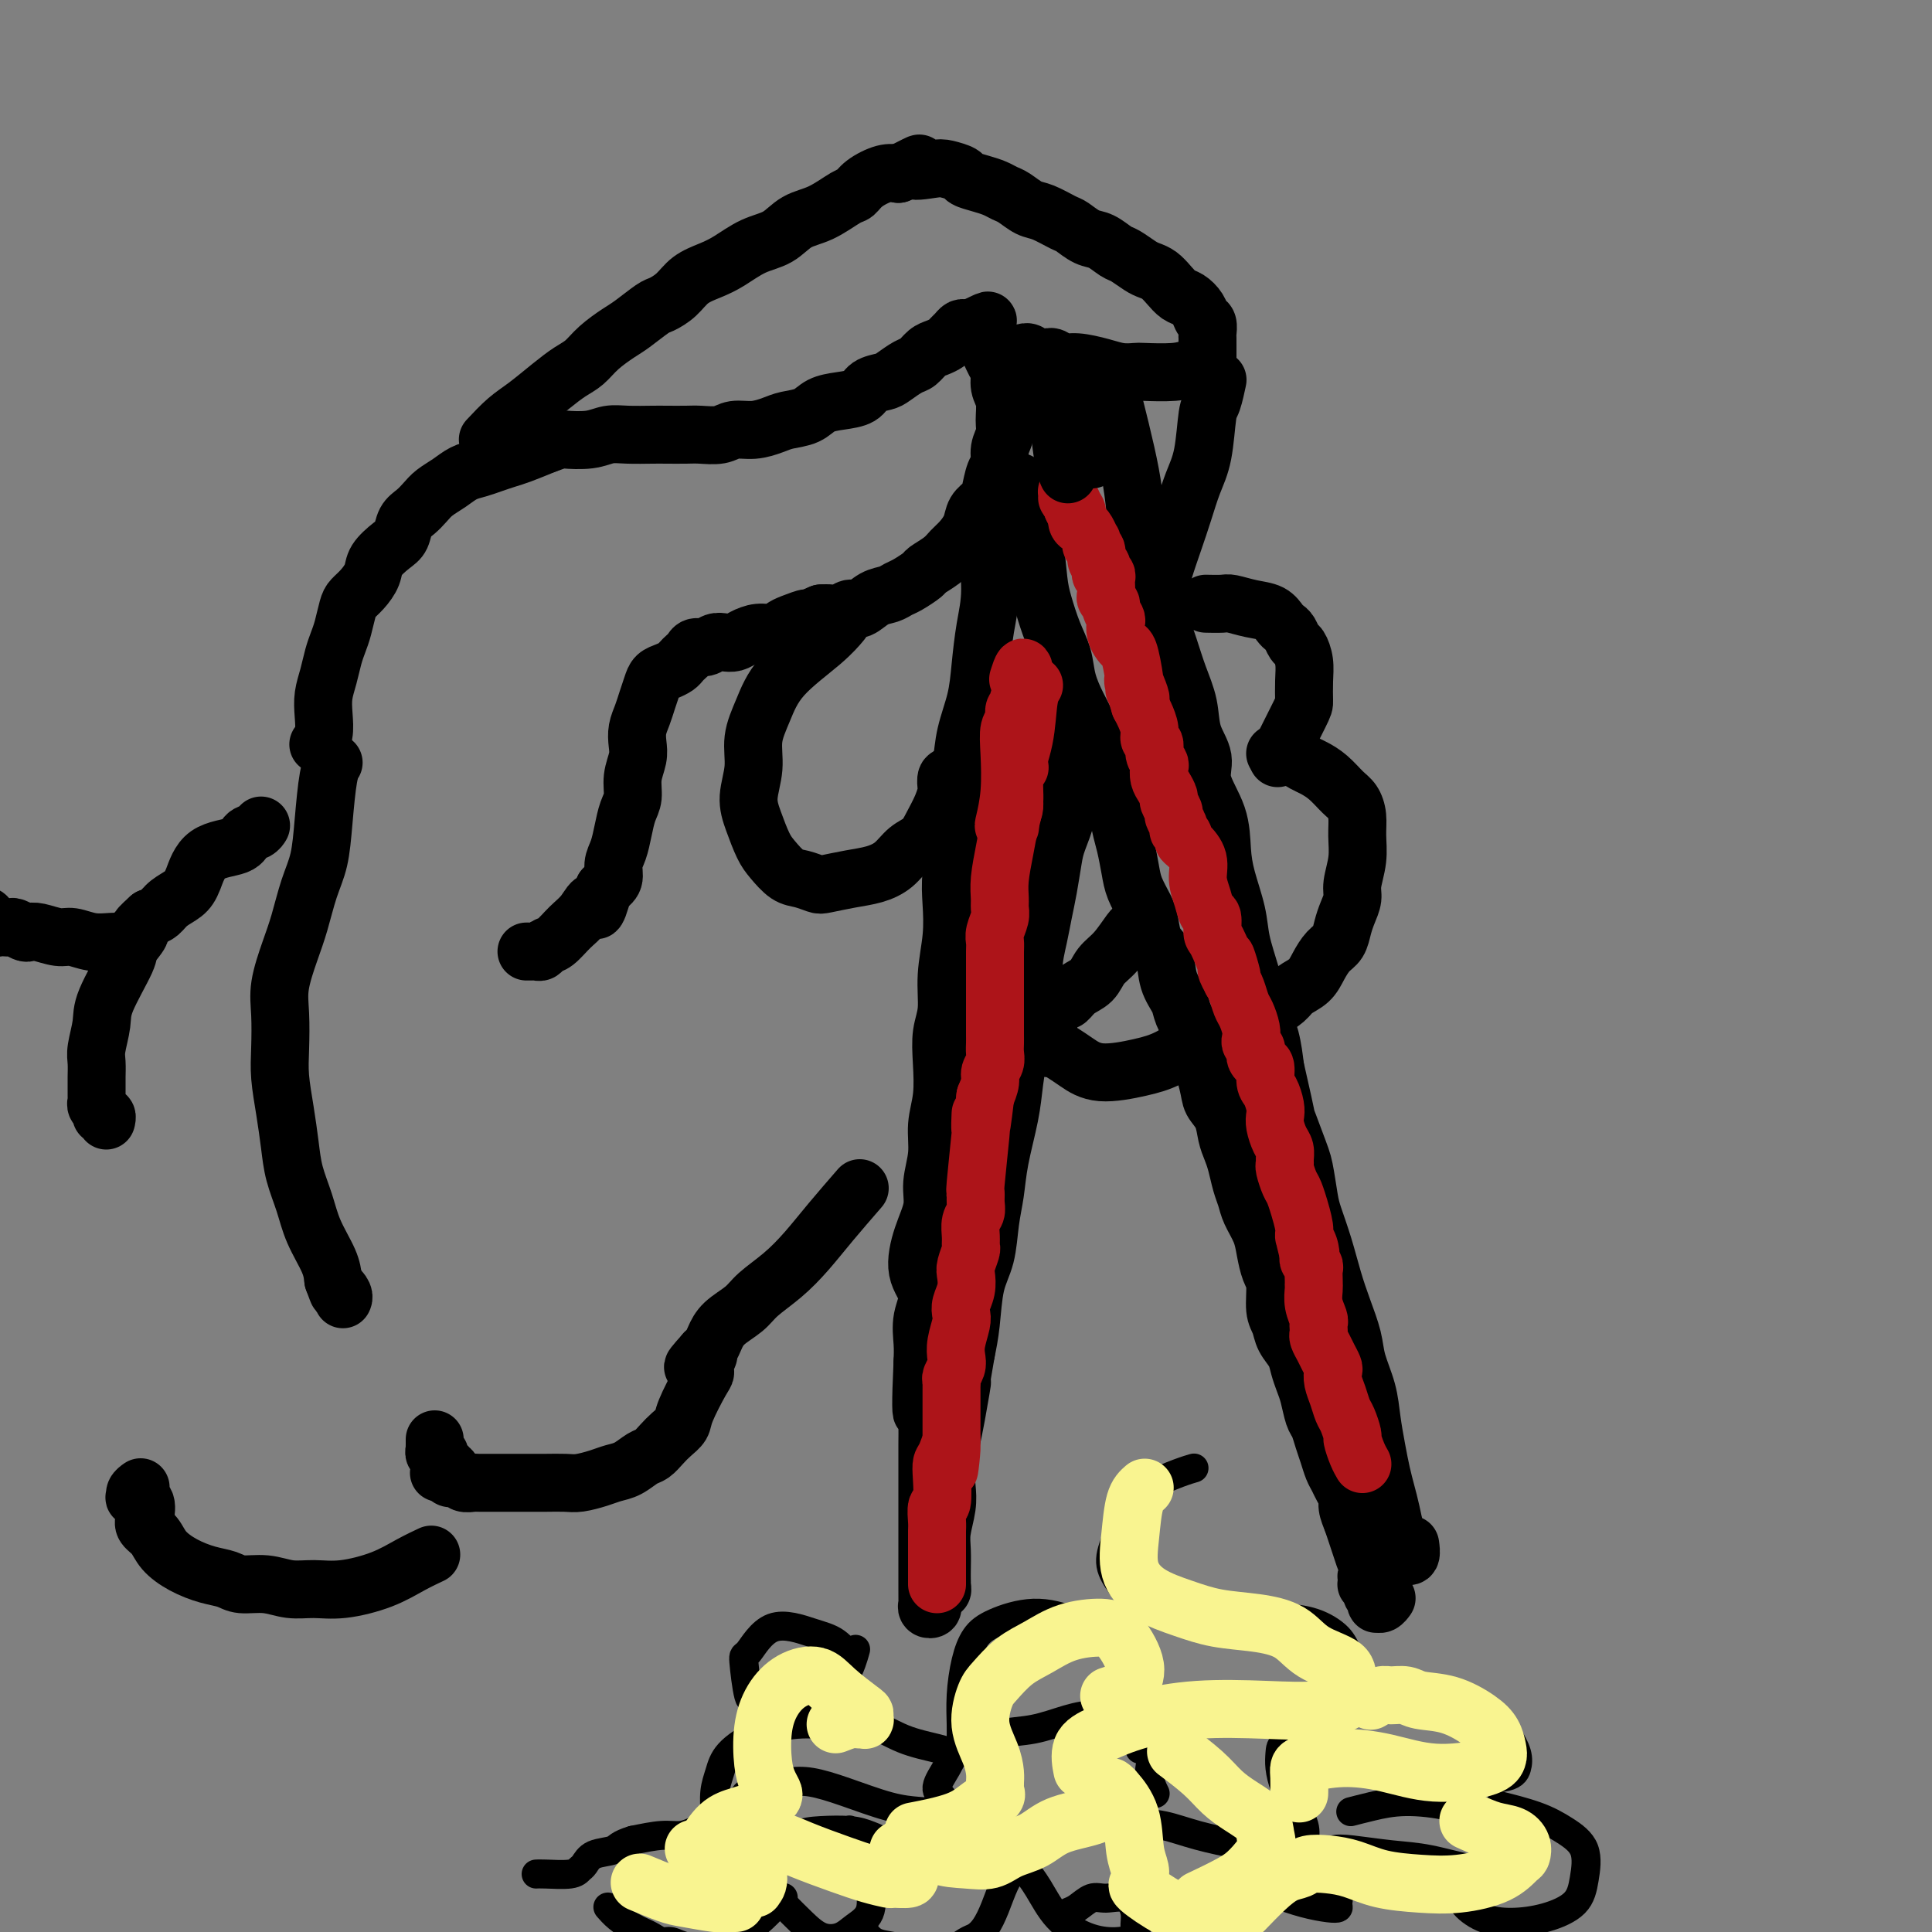 <svg viewBox='0 0 400 400' version='1.1' xmlns='http://www.w3.org/2000/svg' xmlns:xlink='http://www.w3.org/1999/xlink'><rect x="0" y="0" width="400" height="400" fill="#808080" stroke="none"/><g fill='none' stroke='rgb(0,0,0)' stroke-width='12' stroke-linecap='round' stroke-linejoin='round'><path d='M66,154c-0.008,0.009 -0.016,0.019 0,0c0.016,-0.019 0.056,-0.066 0,0c-0.056,0.066 -0.208,0.244 0,0c0.208,-0.244 0.777,-0.911 1,-2c0.223,-1.089 0.101,-2.598 0,-4c-0.101,-1.402 -0.182,-2.695 0,-4c0.182,-1.305 0.626,-2.622 1,-4c0.374,-1.378 0.677,-2.816 1,-4c0.323,-1.184 0.667,-2.112 1,-3c0.333,-0.888 0.657,-1.735 1,-3c0.343,-1.265 0.706,-2.946 1,-4c0.294,-1.054 0.519,-1.480 1,-2c0.481,-0.520 1.218,-1.135 2,-2c0.782,-0.865 1.609,-1.979 2,-3c0.391,-1.021 0.345,-1.950 1,-3c0.655,-1.050 2.010,-2.221 3,-3c0.990,-0.779 1.615,-1.167 2,-2c0.385,-0.833 0.529,-2.110 1,-3c0.471,-0.890 1.270,-1.394 2,-2c0.730,-0.606 1.392,-1.314 2,-2c0.608,-0.686 1.163,-1.350 2,-2c0.837,-0.650 1.957,-1.288 3,-2c1.043,-0.712 2.010,-1.500 3,-2c0.990,-0.500 2.003,-0.714 3,-1c0.997,-0.286 1.979,-0.644 3,-1c1.021,-0.356 2.083,-0.711 3,-1c0.917,-0.289 1.691,-0.511 3,-1c1.309,-0.489 3.155,-1.244 5,-2'/><path d='M113,92c3.285,-1.171 2.998,-1.098 4,-1c1.002,0.098 3.292,0.222 5,0c1.708,-0.222 2.835,-0.792 4,-1c1.165,-0.208 2.369,-0.056 4,0c1.631,0.056 3.690,0.016 5,0c1.310,-0.016 1.872,-0.008 3,0c1.128,0.008 2.822,0.017 4,0c1.178,-0.017 1.842,-0.060 3,0c1.158,0.060 2.812,0.223 4,0c1.188,-0.223 1.911,-0.832 3,-1c1.089,-0.168 2.545,0.106 4,0c1.455,-0.106 2.909,-0.592 4,-1c1.091,-0.408 1.819,-0.738 3,-1c1.181,-0.262 2.815,-0.455 4,-1c1.185,-0.545 1.921,-1.442 3,-2c1.079,-0.558 2.500,-0.778 4,-1c1.500,-0.222 3.077,-0.445 4,-1c0.923,-0.555 1.192,-1.443 2,-2c0.808,-0.557 2.156,-0.783 3,-1c0.844,-0.217 1.185,-0.425 2,-1c0.815,-0.575 2.106,-1.516 3,-2c0.894,-0.484 1.391,-0.511 2,-1c0.609,-0.489 1.329,-1.440 2,-2c0.671,-0.560 1.293,-0.728 2,-1c0.707,-0.272 1.499,-0.647 2,-1c0.501,-0.353 0.712,-0.683 1,-1c0.288,-0.317 0.652,-0.621 1,-1c0.348,-0.379 0.681,-0.834 1,-1c0.319,-0.166 0.624,-0.045 1,0c0.376,0.045 0.822,0.013 1,0c0.178,-0.013 0.089,-0.006 0,0'/><path d='M201,68c6.506,-3.139 2.272,-0.985 1,0c-1.272,0.985 0.420,0.801 1,1c0.580,0.199 0.049,0.780 0,1c-0.049,0.220 0.383,0.077 1,1c0.617,0.923 1.419,2.911 2,4c0.581,1.089 0.941,1.278 1,2c0.059,0.722 -0.184,1.978 0,3c0.184,1.022 0.796,1.811 1,3c0.204,1.189 -0.001,2.778 0,4c0.001,1.222 0.207,2.078 0,3c-0.207,0.922 -0.828,1.910 -1,3c-0.172,1.090 0.105,2.283 0,3c-0.105,0.717 -0.591,0.957 -1,2c-0.409,1.043 -0.743,2.888 -1,4c-0.257,1.112 -0.439,1.491 -1,2c-0.561,0.509 -1.500,1.147 -2,2c-0.500,0.853 -0.562,1.920 -1,3c-0.438,1.080 -1.253,2.172 -2,3c-0.747,0.828 -1.425,1.391 -2,2c-0.575,0.609 -1.046,1.262 -2,2c-0.954,0.738 -2.390,1.560 -3,2c-0.610,0.440 -0.393,0.498 -1,1c-0.607,0.502 -2.039,1.449 -3,2c-0.961,0.551 -1.451,0.707 -2,1c-0.549,0.293 -1.158,0.723 -2,1c-0.842,0.277 -1.916,0.400 -3,1c-1.084,0.600 -2.177,1.677 -3,2c-0.823,0.323 -1.375,-0.109 -2,0c-0.625,0.109 -1.322,0.760 -2,1c-0.678,0.240 -1.337,0.069 -2,0c-0.663,-0.069 -1.332,-0.034 -2,0'/><path d='M170,127c-4.391,1.879 -2.870,1.077 -3,1c-0.130,-0.077 -1.911,0.571 -3,1c-1.089,0.429 -1.485,0.641 -2,1c-0.515,0.359 -1.149,0.867 -2,1c-0.851,0.133 -1.919,-0.109 -3,0c-1.081,0.109 -2.176,0.569 -3,1c-0.824,0.431 -1.376,0.833 -2,1c-0.624,0.167 -1.319,0.100 -2,0c-0.681,-0.100 -1.348,-0.234 -2,0c-0.652,0.234 -1.288,0.836 -2,1c-0.712,0.164 -1.499,-0.111 -2,0c-0.501,0.111 -0.714,0.607 -1,1c-0.286,0.393 -0.644,0.682 -1,1c-0.356,0.318 -0.711,0.665 -1,1c-0.289,0.335 -0.511,0.659 -1,1c-0.489,0.341 -1.244,0.699 -2,1c-0.756,0.301 -1.513,0.545 -2,1c-0.487,0.455 -0.705,1.122 -1,2c-0.295,0.878 -0.666,1.967 -1,3c-0.334,1.033 -0.629,2.012 -1,3c-0.371,0.988 -0.817,1.987 -1,3c-0.183,1.013 -0.105,2.041 0,3c0.105,0.959 0.235,1.848 0,3c-0.235,1.152 -0.836,2.566 -1,4c-0.164,1.434 0.110,2.887 0,4c-0.110,1.113 -0.602,1.888 -1,3c-0.398,1.112 -0.700,2.563 -1,4c-0.300,1.437 -0.596,2.859 -1,4c-0.404,1.141 -0.917,1.999 -1,3c-0.083,1.001 0.262,2.143 0,3c-0.262,0.857 -1.131,1.428 -2,2'/><path d='M125,184c-1.916,7.092 -1.707,3.822 -2,3c-0.293,-0.822 -1.086,0.803 -2,2c-0.914,1.197 -1.947,1.967 -3,3c-1.053,1.033 -2.127,2.329 -3,3c-0.873,0.671 -1.544,0.716 -2,1c-0.456,0.284 -0.697,0.808 -1,1c-0.303,0.192 -0.670,0.051 -1,0c-0.330,-0.051 -0.625,-0.014 -1,0c-0.375,0.014 -0.832,0.004 -1,0c-0.168,-0.004 -0.048,-0.001 0,0c0.048,0.001 0.024,0.001 0,0'/><path d='M101,91c1.362,-1.451 2.724,-2.902 4,-4c1.276,-1.098 2.465,-1.844 4,-3c1.535,-1.156 3.415,-2.722 5,-4c1.585,-1.278 2.873,-2.266 4,-3c1.127,-0.734 2.091,-1.212 3,-2c0.909,-0.788 1.761,-1.884 3,-3c1.239,-1.116 2.863,-2.251 4,-3c1.137,-0.749 1.787,-1.110 3,-2c1.213,-0.890 2.988,-2.308 4,-3c1.012,-0.692 1.259,-0.660 2,-1c0.741,-0.340 1.975,-1.054 3,-2c1.025,-0.946 1.842,-2.125 3,-3c1.158,-0.875 2.658,-1.446 4,-2c1.342,-0.554 2.528,-1.092 4,-2c1.472,-0.908 3.231,-2.187 5,-3c1.769,-0.813 3.548,-1.159 5,-2c1.452,-0.841 2.575,-2.178 4,-3c1.425,-0.822 3.151,-1.128 5,-2c1.849,-0.872 3.821,-2.311 5,-3c1.179,-0.689 1.563,-0.628 2,-1c0.437,-0.372 0.925,-1.177 2,-2c1.075,-0.823 2.736,-1.664 4,-2c1.264,-0.336 2.132,-0.168 3,0'/><path d='M186,36c7.125,-3.633 3.438,-1.717 3,-1c-0.438,0.717 2.375,0.234 4,0c1.625,-0.234 2.063,-0.217 3,0c0.937,0.217 2.373,0.636 3,1c0.627,0.364 0.446,0.674 1,1c0.554,0.326 1.842,0.669 3,1c1.158,0.331 2.185,0.651 3,1c0.815,0.349 1.419,0.728 2,1c0.581,0.272 1.138,0.439 2,1c0.862,0.561 2.030,1.516 3,2c0.970,0.484 1.743,0.496 3,1c1.257,0.504 2.998,1.501 4,2c1.002,0.499 1.264,0.500 2,1c0.736,0.500 1.944,1.500 3,2c1.056,0.500 1.959,0.501 3,1c1.041,0.499 2.218,1.495 3,2c0.782,0.505 1.168,0.519 2,1c0.832,0.481 2.110,1.428 3,2c0.890,0.572 1.393,0.768 2,1c0.607,0.232 1.318,0.499 2,1c0.682,0.501 1.334,1.238 2,2c0.666,0.762 1.345,1.551 2,2c0.655,0.449 1.286,0.558 2,1c0.714,0.442 1.512,1.217 2,2c0.488,0.783 0.667,1.576 1,2c0.333,0.424 0.821,0.481 1,1c0.179,0.519 0.048,1.501 0,2c-0.048,0.499 -0.013,0.515 0,1c0.013,0.485 0.003,1.438 0,2c-0.003,0.562 -0.001,0.732 0,1c0.001,0.268 0.000,0.634 0,1'/><path d='M250,74c-0.146,1.265 -0.510,0.927 -1,1c-0.490,0.073 -1.106,0.556 -2,1c-0.894,0.444 -2.064,0.848 -4,1c-1.936,0.152 -4.636,0.051 -6,0c-1.364,-0.051 -1.390,-0.051 -2,0c-0.610,0.051 -1.802,0.154 -3,0c-1.198,-0.154 -2.401,-0.563 -4,-1c-1.599,-0.437 -3.593,-0.902 -5,-1c-1.407,-0.098 -2.227,0.170 -3,0c-0.773,-0.170 -1.499,-0.776 -2,-1c-0.501,-0.224 -0.778,-0.064 -1,0c-0.222,0.064 -0.389,0.031 -1,0c-0.611,-0.031 -1.667,-0.061 -2,0c-0.333,0.061 0.058,0.212 0,0c-0.058,-0.212 -0.565,-0.789 -1,-1c-0.435,-0.211 -0.797,-0.057 -1,0c-0.203,0.057 -0.247,0.015 0,0c0.247,-0.015 0.785,-0.004 1,0c0.215,0.004 0.108,0.002 0,0'/><path d='M230,81c-0.173,-0.678 -0.346,-1.356 0,0c0.346,1.356 1.210,4.746 2,8c0.790,3.254 1.507,6.373 2,9c0.493,2.627 0.761,4.763 1,7c0.239,2.237 0.448,4.575 1,7c0.552,2.425 1.446,4.937 2,7c0.554,2.063 0.768,3.677 1,5c0.232,1.323 0.480,2.355 1,4c0.520,1.645 1.310,3.902 2,6c0.690,2.098 1.278,4.036 2,6c0.722,1.964 1.577,3.955 2,6c0.423,2.045 0.414,4.146 1,6c0.586,1.854 1.767,3.462 2,5c0.233,1.538 -0.480,3.004 0,5c0.480,1.996 2.155,4.520 3,7c0.845,2.480 0.859,4.916 1,7c0.141,2.084 0.408,3.816 1,6c0.592,2.184 1.510,4.820 2,7c0.490,2.180 0.551,3.905 1,6c0.449,2.095 1.285,4.562 2,7c0.715,2.438 1.308,4.849 2,7c0.692,2.151 1.483,4.043 2,6c0.517,1.957 0.758,3.978 1,6'/><path d='M264,221c5.333,23.120 1.666,10.920 1,8c-0.666,-2.920 1.670,3.441 3,7c1.330,3.559 1.655,4.316 2,6c0.345,1.684 0.711,4.293 1,6c0.289,1.707 0.501,2.511 1,4c0.499,1.489 1.284,3.663 2,6c0.716,2.337 1.361,4.836 2,7c0.639,2.164 1.270,3.991 2,6c0.730,2.009 1.557,4.199 2,6c0.443,1.801 0.500,3.212 1,5c0.500,1.788 1.443,3.951 2,6c0.557,2.049 0.727,3.982 1,6c0.273,2.018 0.650,4.120 1,6c0.350,1.880 0.672,3.539 1,5c0.328,1.461 0.661,2.724 1,4c0.339,1.276 0.683,2.566 1,4c0.317,1.434 0.606,3.011 1,4c0.394,0.989 0.894,1.391 1,2c0.106,0.609 -0.182,1.424 0,2c0.182,0.576 0.833,0.914 1,1c0.167,0.086 -0.151,-0.080 0,0c0.151,0.080 0.771,0.406 1,0c0.229,-0.406 0.065,-1.545 0,-2c-0.065,-0.455 -0.033,-0.228 0,0'/><path d='M211,100c-0.004,-0.019 -0.009,-0.038 0,0c0.009,0.038 0.030,0.134 0,0c-0.030,-0.134 -0.111,-0.499 0,0c0.111,0.499 0.414,1.861 1,4c0.586,2.139 1.456,5.053 2,8c0.544,2.947 0.761,5.925 1,8c0.239,2.075 0.501,3.248 1,5c0.499,1.752 1.236,4.084 2,6c0.764,1.916 1.556,3.414 2,5c0.444,1.586 0.541,3.258 1,5c0.459,1.742 1.278,3.553 2,5c0.722,1.447 1.345,2.529 2,4c0.655,1.471 1.341,3.329 2,5c0.659,1.671 1.290,3.153 2,5c0.710,1.847 1.499,4.058 2,6c0.501,1.942 0.715,3.616 1,5c0.285,1.384 0.640,2.480 1,4c0.360,1.520 0.725,3.464 1,5c0.275,1.536 0.459,2.664 1,4c0.541,1.336 1.439,2.881 2,4c0.561,1.119 0.784,1.812 1,3c0.216,1.188 0.424,2.873 1,4c0.576,1.127 1.520,1.698 2,3c0.480,1.302 0.496,3.335 1,5c0.504,1.665 1.496,2.962 2,4c0.504,1.038 0.520,1.818 1,3c0.480,1.182 1.423,2.766 2,4c0.577,1.234 0.789,2.117 1,3'/><path d='M248,217c4.351,12.250 1.729,4.874 1,3c-0.729,-1.874 0.435,1.752 1,4c0.565,2.248 0.533,3.118 1,4c0.467,0.882 1.435,1.776 2,3c0.565,1.224 0.729,2.778 1,4c0.271,1.222 0.649,2.111 1,3c0.351,0.889 0.675,1.777 1,3c0.325,1.223 0.650,2.780 1,4c0.350,1.220 0.723,2.102 1,3c0.277,0.898 0.456,1.813 1,3c0.544,1.187 1.451,2.646 2,4c0.549,1.354 0.739,2.603 1,4c0.261,1.397 0.594,2.944 1,4c0.406,1.056 0.886,1.623 1,3c0.114,1.377 -0.138,3.565 0,5c0.138,1.435 0.667,2.117 1,3c0.333,0.883 0.470,1.967 1,3c0.530,1.033 1.451,2.014 2,3c0.549,0.986 0.724,1.979 1,3c0.276,1.021 0.651,2.072 1,3c0.349,0.928 0.671,1.732 1,3c0.329,1.268 0.666,3.001 1,4c0.334,0.999 0.667,1.265 1,2c0.333,0.735 0.666,1.940 1,3c0.334,1.060 0.668,1.975 1,3c0.332,1.025 0.663,2.161 1,3c0.337,0.839 0.682,1.382 1,2c0.318,0.618 0.611,1.310 1,2c0.389,0.690 0.874,1.378 1,2c0.126,0.622 -0.107,1.178 0,2c0.107,0.822 0.553,1.911 1,3'/><path d='M280,315c5.076,15.412 1.766,4.941 1,2c-0.766,-2.941 1.010,1.647 2,4c0.990,2.353 1.192,2.472 1,3c-0.192,0.528 -0.780,1.465 -1,2c-0.220,0.535 -0.074,0.668 0,1c0.074,0.332 0.076,0.862 0,1c-0.076,0.138 -0.230,-0.117 0,0c0.230,0.117 0.846,0.605 1,1c0.154,0.395 -0.152,0.695 0,1c0.152,0.305 0.762,0.614 1,1c0.238,0.386 0.102,0.849 0,1c-0.102,0.151 -0.172,-0.011 0,0c0.172,0.011 0.585,0.195 1,0c0.415,-0.195 0.833,-0.770 1,-1c0.167,-0.230 0.084,-0.115 0,0'/><path d='M252,79c0.000,-0.002 0.001,-0.004 0,0c-0.001,0.004 -0.003,0.015 0,0c0.003,-0.015 0.012,-0.056 0,0c-0.012,0.056 -0.044,0.208 0,0c0.044,-0.208 0.163,-0.778 0,0c-0.163,0.778 -0.610,2.902 -1,4c-0.390,1.098 -0.723,1.170 -1,3c-0.277,1.830 -0.497,5.420 -1,8c-0.503,2.580 -1.287,4.152 -2,6c-0.713,1.848 -1.354,3.973 -2,6c-0.646,2.027 -1.297,3.958 -2,6c-0.703,2.042 -1.457,4.197 -2,6c-0.543,1.803 -0.874,3.254 -1,4c-0.126,0.746 -0.048,0.788 0,1c0.048,0.212 0.064,0.593 0,1c-0.064,0.407 -0.210,0.840 0,1c0.210,0.160 0.774,0.046 1,0c0.226,-0.046 0.113,-0.023 0,0'/><path d='M223,148c-0.002,-0.009 -0.004,-0.017 0,0c0.004,0.017 0.013,0.060 0,0c-0.013,-0.060 -0.049,-0.224 0,0c0.049,0.224 0.182,0.837 0,3c-0.182,2.163 -0.679,5.876 -1,9c-0.321,3.124 -0.467,5.657 -1,8c-0.533,2.343 -1.452,4.494 -2,6c-0.548,1.506 -0.726,2.365 -1,4c-0.274,1.635 -0.646,4.045 -1,6c-0.354,1.955 -0.690,3.453 -1,5c-0.310,1.547 -0.594,3.142 -1,5c-0.406,1.858 -0.935,3.980 -1,6c-0.065,2.020 0.335,3.940 0,6c-0.335,2.060 -1.403,4.261 -2,6c-0.597,1.739 -0.723,3.016 -1,5c-0.277,1.984 -0.704,4.674 -1,7c-0.296,2.326 -0.459,4.288 -1,7c-0.541,2.712 -1.458,6.175 -2,9c-0.542,2.825 -0.709,5.013 -1,7c-0.291,1.987 -0.708,3.773 -1,6c-0.292,2.227 -0.460,4.896 -1,7c-0.540,2.104 -1.453,3.643 -2,6c-0.547,2.357 -0.728,5.530 -1,8c-0.272,2.470 -0.636,4.235 -1,6'/><path d='M200,280c-3.736,21.701 -1.576,9.953 -1,7c0.576,-2.953 -0.433,2.890 -1,6c-0.567,3.110 -0.692,3.486 -1,5c-0.308,1.514 -0.801,4.165 -1,6c-0.199,1.835 -0.106,2.855 0,4c0.106,1.145 0.225,2.415 0,4c-0.225,1.585 -0.792,3.485 -1,5c-0.208,1.515 -0.056,2.644 0,4c0.056,1.356 0.016,2.940 0,4c-0.016,1.060 -0.008,1.596 0,2c0.008,0.404 0.016,0.674 0,1c-0.016,0.326 -0.056,0.706 0,1c0.056,0.294 0.207,0.502 0,-1c-0.207,-1.502 -0.774,-4.715 -1,-6c-0.226,-1.285 -0.113,-0.643 0,0'/><path d='M203,107c-0.006,-0.023 -0.011,-0.045 0,0c0.011,0.045 0.039,0.158 0,0c-0.039,-0.158 -0.143,-0.585 0,0c0.143,0.585 0.534,2.184 1,5c0.466,2.816 1.008,6.849 1,10c-0.008,3.151 -0.565,5.421 -1,8c-0.435,2.579 -0.748,5.468 -1,8c-0.252,2.532 -0.445,4.705 -1,7c-0.555,2.295 -1.473,4.710 -2,7c-0.527,2.290 -0.663,4.455 -1,7c-0.337,2.545 -0.874,5.469 -1,8c-0.126,2.531 0.158,4.671 0,7c-0.158,2.329 -0.759,4.849 -1,7c-0.241,2.151 -0.121,3.932 0,6c0.121,2.068 0.242,4.424 0,7c-0.242,2.576 -0.848,5.374 -1,8c-0.152,2.626 0.151,5.082 0,7c-0.151,1.918 -0.757,3.298 -1,5c-0.243,1.702 -0.122,3.725 0,6c0.122,2.275 0.244,4.802 0,7c-0.244,2.198 -0.856,4.066 -1,6c-0.144,1.934 0.180,3.934 0,6c-0.180,2.066 -0.863,4.197 -1,6c-0.137,1.803 0.271,3.279 0,5c-0.271,1.721 -1.221,3.688 -2,6c-0.779,2.312 -1.385,4.967 -1,7c0.385,2.033 1.763,3.442 2,5c0.237,1.558 -0.667,3.266 -1,5c-0.333,1.734 -0.095,3.496 0,5c0.095,1.504 0.048,2.752 0,4'/><path d='M191,282c-0.856,18.523 0.503,7.331 1,4c0.497,-3.331 0.133,1.200 0,4c-0.133,2.800 -0.036,3.869 0,5c0.036,1.131 0.010,2.322 0,4c-0.010,1.678 -0.003,3.842 0,5c0.003,1.158 0.001,1.311 0,2c-0.001,0.689 -0.000,1.914 0,3c0.000,1.086 0.000,2.034 0,3c-0.000,0.966 -0.000,1.951 0,3c0.000,1.049 0.000,2.161 0,3c-0.000,0.839 -0.000,1.405 0,2c0.000,0.595 0.000,1.220 0,2c-0.000,0.780 -0.001,1.715 0,3c0.001,1.285 0.004,2.920 0,4c-0.004,1.080 -0.015,1.606 0,2c0.015,0.394 0.057,0.655 0,1c-0.057,0.345 -0.211,0.773 0,1c0.211,0.227 0.788,0.253 1,0c0.212,-0.253 0.061,-0.787 0,-1c-0.061,-0.213 -0.030,-0.107 0,0'/><path d='M174,129c0.238,-0.287 0.476,-0.574 0,0c-0.476,0.574 -1.668,2.010 -4,4c-2.332,1.990 -5.806,4.534 -8,7c-2.194,2.466 -3.108,4.853 -4,7c-0.892,2.147 -1.764,4.052 -2,6c-0.236,1.948 0.162,3.938 0,6c-0.162,2.062 -0.886,4.195 -1,6c-0.114,1.805 0.381,3.281 1,5c0.619,1.719 1.364,3.679 2,5c0.636,1.321 1.165,2.001 2,3c0.835,0.999 1.976,2.317 3,3c1.024,0.683 1.932,0.730 3,1c1.068,0.270 2.295,0.761 3,1c0.705,0.239 0.887,0.226 2,0c1.113,-0.226 3.155,-0.665 5,-1c1.845,-0.335 3.491,-0.567 5,-1c1.509,-0.433 2.880,-1.067 4,-2c1.120,-0.933 1.988,-2.166 3,-3c1.012,-0.834 2.166,-1.269 3,-2c0.834,-0.731 1.347,-1.759 2,-3c0.653,-1.241 1.447,-2.697 2,-4c0.553,-1.303 0.866,-2.454 1,-3c0.134,-0.546 0.087,-0.487 0,-1c-0.087,-0.513 -0.216,-1.600 0,-2c0.216,-0.400 0.776,-0.114 1,0c0.224,0.114 0.112,0.057 0,0'/><path d='M197,161c1.000,-2.167 0.500,-1.083 0,0'/><path d='M235,192c0.044,-0.011 0.087,-0.021 0,0c-0.087,0.021 -0.306,0.074 -1,1c-0.694,0.926 -1.863,2.725 -3,4c-1.137,1.275 -2.241,2.027 -3,3c-0.759,0.973 -1.174,2.169 -2,3c-0.826,0.831 -2.064,1.298 -3,2c-0.936,0.702 -1.571,1.638 -2,2c-0.429,0.362 -0.651,0.148 -1,0c-0.349,-0.148 -0.825,-0.232 -1,0c-0.175,0.232 -0.050,0.781 0,1c0.050,0.219 0.025,0.110 0,0'/><path d='M264,156c1.506,0.329 3.012,0.658 4,1c0.988,0.342 1.459,0.696 2,1c0.541,0.304 1.154,0.559 2,1c0.846,0.441 1.925,1.068 3,2c1.075,0.932 2.145,2.169 3,3c0.855,0.831 1.493,1.255 2,2c0.507,0.745 0.883,1.813 1,3c0.117,1.187 -0.024,2.495 0,4c0.024,1.505 0.214,3.207 0,5c-0.214,1.793 -0.830,3.678 -1,5c-0.170,1.322 0.106,2.083 0,3c-0.106,0.917 -0.595,1.992 -1,3c-0.405,1.008 -0.726,1.950 -1,3c-0.274,1.050 -0.500,2.206 -1,3c-0.500,0.794 -1.274,1.224 -2,2c-0.726,0.776 -1.406,1.899 -2,3c-0.594,1.101 -1.104,2.180 -2,3c-0.896,0.820 -2.177,1.383 -3,2c-0.823,0.617 -1.187,1.290 -2,2c-0.813,0.710 -2.074,1.458 -3,2c-0.926,0.542 -1.516,0.877 -2,1c-0.484,0.123 -0.861,0.033 -1,0c-0.139,-0.033 -0.040,-0.009 0,0c0.040,0.009 0.020,0.005 0,0'/><path d='M260,210c-2.833,2.500 -1.417,1.250 0,0'/><path d='M265,156c-0.422,0.840 -0.844,1.681 0,0c0.844,-1.681 2.955,-5.883 4,-8c1.045,-2.117 1.023,-2.149 1,-3c-0.023,-0.851 -0.048,-2.522 0,-4c0.048,-1.478 0.167,-2.763 0,-4c-0.167,-1.237 -0.622,-2.424 -1,-3c-0.378,-0.576 -0.680,-0.539 -1,-1c-0.320,-0.461 -0.657,-1.419 -1,-2c-0.343,-0.581 -0.690,-0.787 -1,-1c-0.310,-0.213 -0.581,-0.435 -1,-1c-0.419,-0.565 -0.985,-1.472 -2,-2c-1.015,-0.528 -2.479,-0.677 -4,-1c-1.521,-0.323 -3.098,-0.818 -4,-1c-0.902,-0.182 -1.127,-0.049 -2,0c-0.873,0.049 -2.392,0.014 -3,0c-0.608,-0.014 -0.304,-0.007 0,0'/><path d='M247,216c0.440,-0.291 0.880,-0.581 0,0c-0.880,0.581 -3.079,2.034 -5,3c-1.921,0.966 -3.565,1.446 -6,2c-2.435,0.554 -5.660,1.183 -8,1c-2.340,-0.183 -3.794,-1.176 -5,-2c-1.206,-0.824 -2.166,-1.478 -3,-2c-0.834,-0.522 -1.544,-0.914 -2,-1c-0.456,-0.086 -0.659,0.132 -1,0c-0.341,-0.132 -0.820,-0.613 -1,-1c-0.180,-0.387 -0.062,-0.678 0,-1c0.062,-0.322 0.069,-0.675 0,-1c-0.069,-0.325 -0.214,-0.623 0,-1c0.214,-0.377 0.788,-0.832 1,-1c0.212,-0.168 0.060,-0.048 0,0c-0.060,0.048 -0.030,0.024 0,0'/><path d='M69,158c0.000,-0.001 0.001,-0.001 0,0c-0.001,0.001 -0.003,0.004 0,0c0.003,-0.004 0.012,-0.016 0,0c-0.012,0.016 -0.044,0.061 0,0c0.044,-0.061 0.163,-0.228 0,0c-0.163,0.228 -0.610,0.850 -1,3c-0.390,2.150 -0.723,5.829 -1,9c-0.277,3.171 -0.498,5.834 -1,8c-0.502,2.166 -1.283,3.833 -2,6c-0.717,2.167 -1.369,4.833 -2,7c-0.631,2.167 -1.242,3.834 -2,6c-0.758,2.166 -1.664,4.832 -2,7c-0.336,2.168 -0.101,3.839 0,6c0.101,2.161 0.068,4.814 0,7c-0.068,2.186 -0.170,3.906 0,6c0.170,2.094 0.610,4.561 1,7c0.390,2.439 0.728,4.851 1,7c0.272,2.149 0.479,4.034 1,6c0.521,1.966 1.356,4.011 2,6c0.644,1.989 1.096,3.920 2,6c0.904,2.080 2.258,4.309 3,6c0.742,1.691 0.871,2.846 1,4'/><path d='M69,265c1.404,3.812 0.912,2.341 1,2c0.088,-0.341 0.754,0.447 1,1c0.246,0.553 0.070,0.872 0,1c-0.070,0.128 -0.035,0.064 0,0'/><path d='M178,246c-2.085,2.403 -4.170,4.807 -6,7c-1.830,2.193 -3.404,4.176 -5,6c-1.596,1.824 -3.215,3.489 -5,5c-1.785,1.511 -3.735,2.866 -5,4c-1.265,1.134 -1.845,2.045 -3,3c-1.155,0.955 -2.884,1.955 -4,3c-1.116,1.045 -1.620,2.136 -2,3c-0.380,0.864 -0.638,1.500 -1,2c-0.362,0.500 -0.828,0.866 -1,1c-0.172,0.134 -0.049,0.038 0,0c0.049,-0.038 0.025,-0.019 0,0'/><path d='M146,280c-4.949,5.456 -1.323,2.095 0,1c1.323,-1.095 0.342,0.077 0,1c-0.342,0.923 -0.045,1.598 0,2c0.045,0.402 -0.162,0.530 -1,2c-0.838,1.470 -2.308,4.282 -3,6c-0.692,1.718 -0.607,2.343 -1,3c-0.393,0.657 -1.263,1.346 -2,2c-0.737,0.654 -1.341,1.275 -2,2c-0.659,0.725 -1.372,1.556 -2,2c-0.628,0.444 -1.172,0.501 -2,1c-0.828,0.499 -1.939,1.440 -3,2c-1.061,0.560 -2.073,0.738 -3,1c-0.927,0.262 -1.770,0.606 -3,1c-1.230,0.394 -2.847,0.838 -4,1c-1.153,0.162 -1.842,0.044 -3,0c-1.158,-0.044 -2.786,-0.012 -4,0c-1.214,0.012 -2.016,0.003 -3,0c-0.984,-0.003 -2.152,-0.001 -3,0c-0.848,0.001 -1.378,-0.000 -2,0c-0.622,0.000 -1.336,0.001 -2,0c-0.664,-0.001 -1.277,-0.004 -2,0c-0.723,0.004 -1.557,0.015 -2,0c-0.443,-0.015 -0.496,-0.057 -1,0c-0.504,0.057 -1.459,0.212 -2,0c-0.541,-0.212 -0.667,-0.792 -1,-1c-0.333,-0.208 -0.873,-0.046 -1,0c-0.127,0.046 0.158,-0.026 0,0c-0.158,0.026 -0.759,0.150 -1,0c-0.241,-0.150 -0.120,-0.575 0,-1'/><path d='M93,305c-4.174,-0.245 -1.108,0.142 0,0c1.108,-0.142 0.260,-0.813 0,-1c-0.260,-0.187 0.070,0.109 0,0c-0.070,-0.109 -0.541,-0.622 -1,-1c-0.459,-0.378 -0.908,-0.622 -1,-1c-0.092,-0.378 0.171,-0.890 0,-1c-0.171,-0.110 -0.778,0.182 -1,0c-0.222,-0.182 -0.059,-0.837 0,-1c0.059,-0.163 0.016,0.166 0,0c-0.016,-0.166 -0.004,-0.828 0,-1c0.004,-0.172 0.001,0.146 0,0c-0.001,-0.146 -0.000,-0.756 0,-1c0.000,-0.244 0.000,-0.122 0,0'/><path d='M54,171c0.000,-0.001 0.001,-0.001 0,0c-0.001,0.001 -0.002,0.004 0,0c0.002,-0.004 0.008,-0.013 0,0c-0.008,0.013 -0.029,0.049 0,0c0.029,-0.049 0.107,-0.182 0,0c-0.107,0.182 -0.399,0.678 -1,1c-0.601,0.322 -1.511,0.471 -2,1c-0.489,0.529 -0.557,1.440 -2,2c-1.443,0.560 -4.259,0.770 -6,2c-1.741,1.230 -2.406,3.482 -3,5c-0.594,1.518 -1.118,2.304 -2,3c-0.882,0.696 -2.122,1.303 -3,2c-0.878,0.697 -1.394,1.485 -2,2c-0.606,0.515 -1.303,0.758 -2,1'/><path d='M31,190c-3.889,3.455 -2.113,2.593 -2,3c0.113,0.407 -1.438,2.083 -2,3c-0.562,0.917 -0.137,1.074 -1,3c-0.863,1.926 -3.016,5.622 -4,8c-0.984,2.378 -0.800,3.438 -1,5c-0.200,1.562 -0.786,3.627 -1,5c-0.214,1.373 -0.057,2.056 0,3c0.057,0.944 0.014,2.151 0,3c-0.014,0.849 0.000,1.340 0,2c-0.000,0.660 -0.015,1.487 0,2c0.015,0.513 0.060,0.711 0,1c-0.060,0.289 -0.226,0.670 0,1c0.226,0.330 0.845,0.611 1,1c0.155,0.389 -0.154,0.888 0,1c0.154,0.112 0.772,-0.162 1,0c0.228,0.162 0.065,0.761 0,1c-0.065,0.239 -0.033,0.120 0,0'/><path d='M89,322c-0.006,0.003 -0.013,0.006 0,0c0.013,-0.006 0.044,-0.020 0,0c-0.044,0.020 -0.163,0.076 0,0c0.163,-0.076 0.607,-0.283 0,0c-0.607,0.283 -2.265,1.058 -4,2c-1.735,0.942 -3.547,2.052 -6,3c-2.453,0.948 -5.546,1.733 -8,2c-2.454,0.267 -4.270,0.016 -6,0c-1.730,-0.016 -3.375,0.204 -5,0c-1.625,-0.204 -3.232,-0.830 -5,-1c-1.768,-0.170 -3.699,0.118 -5,0c-1.301,-0.118 -1.972,-0.640 -3,-1c-1.028,-0.360 -2.412,-0.558 -4,-1c-1.588,-0.442 -3.379,-1.128 -5,-2c-1.621,-0.872 -3.073,-1.928 -4,-3c-0.927,-1.072 -1.328,-2.158 -2,-3c-0.672,-0.842 -1.616,-1.440 -2,-2c-0.384,-0.560 -0.209,-1.081 0,-2c0.209,-0.919 0.452,-2.236 0,-3c-0.452,-0.764 -1.599,-0.975 -2,-1c-0.401,-0.025 -0.056,0.138 0,0c0.056,-0.138 -0.177,-0.576 0,-1c0.177,-0.424 0.765,-0.836 1,-1c0.235,-0.164 0.118,-0.082 0,0'/><path d='M25,195c0.010,0.001 0.019,0.001 0,0c-0.019,-0.001 -0.067,-0.004 0,0c0.067,0.004 0.249,0.016 0,0c-0.249,-0.016 -0.927,-0.061 -2,0c-1.073,0.061 -2.539,0.226 -4,0c-1.461,-0.226 -2.915,-0.844 -4,-1c-1.085,-0.156 -1.800,0.151 -3,0c-1.200,-0.151 -2.885,-0.758 -4,-1c-1.115,-0.242 -1.661,-0.117 -2,0c-0.339,0.117 -0.472,0.227 -1,0c-0.528,-0.227 -1.451,-0.792 -2,-1c-0.549,-0.208 -0.724,-0.058 -1,0c-0.276,0.058 -0.651,0.026 -1,0c-0.349,-0.026 -0.671,-0.045 -1,0c-0.329,0.045 -0.665,0.156 -1,0c-0.335,-0.156 -0.667,-0.578 -1,-1'/><path d='M-2,191c-4.363,-0.796 -1.771,-0.785 -1,-1c0.771,-0.215 -0.278,-0.656 -2,-1c-1.722,-0.344 -4.118,-0.593 -5,-2c-0.882,-1.407 -0.252,-3.974 0,-5c0.252,-1.026 0.126,-0.513 0,0'/></g>
<g fill='none' stroke='rgb(0,0,0)' stroke-width='6' stroke-linecap='round' stroke-linejoin='round'><path d='M247,304c0.184,-0.052 0.369,-0.104 0,0c-0.369,0.104 -1.291,0.365 -3,1c-1.709,0.635 -4.203,1.643 -6,3c-1.797,1.357 -2.896,3.062 -4,5c-1.104,1.938 -2.213,4.111 -3,6c-0.787,1.889 -1.253,3.496 -1,5c0.253,1.504 1.223,2.904 2,4c0.777,1.096 1.360,1.887 3,3c1.640,1.113 4.338,2.548 7,3c2.662,0.452 5.287,-0.080 8,0c2.713,0.080 5.513,0.773 8,1c2.487,0.227 4.661,-0.011 7,0c2.339,0.011 4.844,0.271 7,1c2.156,0.729 3.962,1.927 5,3c1.038,1.073 1.306,2.021 2,3c0.694,0.979 1.813,1.989 2,3c0.187,1.011 -0.558,2.024 -1,3c-0.442,0.976 -0.582,1.913 -2,3c-1.418,1.087 -4.116,2.322 -7,3c-2.884,0.678 -5.954,0.799 -9,1c-3.046,0.201 -6.066,0.482 -9,1c-2.934,0.518 -5.781,1.274 -8,2c-2.219,0.726 -3.811,1.421 -5,3c-1.189,1.579 -1.974,4.040 -2,6c-0.026,1.960 0.707,3.417 1,4c0.293,0.583 0.147,0.291 0,0'/><path d='M285,350c0.054,0.001 0.108,0.002 0,0c-0.108,-0.002 -0.378,-0.007 0,0c0.378,0.007 1.403,0.028 3,0c1.597,-0.028 3.766,-0.104 6,0c2.234,0.104 4.533,0.387 7,1c2.467,0.613 5.103,1.555 7,3c1.897,1.445 3.056,3.394 4,5c0.944,1.606 1.671,2.870 2,4c0.329,1.130 0.258,2.125 0,3c-0.258,0.875 -0.704,1.628 -3,2c-2.296,0.372 -6.444,0.361 -10,0c-3.556,-0.361 -6.522,-1.072 -10,-2c-3.478,-0.928 -7.468,-2.073 -11,-3c-3.532,-0.927 -6.604,-1.638 -9,-2c-2.396,-0.362 -4.115,-0.376 -5,0c-0.885,0.376 -0.937,1.143 -1,2c-0.063,0.857 -0.136,1.806 0,3c0.136,1.194 0.480,2.634 1,4c0.520,1.366 1.216,2.658 2,4c0.784,1.342 1.655,2.736 2,4c0.345,1.264 0.163,2.400 0,3c-0.163,0.600 -0.307,0.665 -1,1c-0.693,0.335 -1.936,0.939 -4,1c-2.064,0.061 -4.949,-0.422 -8,-1c-3.051,-0.578 -6.268,-1.252 -9,-2c-2.732,-0.748 -4.980,-1.572 -7,-2c-2.020,-0.428 -3.813,-0.461 -5,-1c-1.187,-0.539 -1.768,-1.582 -2,-2c-0.232,-0.418 -0.116,-0.209 0,0'/><path d='M236,362c-0.001,0.013 -0.002,0.026 0,0c0.002,-0.026 0.007,-0.090 0,0c-0.007,0.090 -0.026,0.335 0,0c0.026,-0.335 0.099,-1.251 0,-2c-0.099,-0.749 -0.369,-1.332 -1,-2c-0.631,-0.668 -1.624,-1.420 -3,-2c-1.376,-0.580 -3.137,-0.986 -5,-1c-1.863,-0.014 -3.830,0.366 -6,1c-2.170,0.634 -4.545,1.523 -7,2c-2.455,0.477 -4.992,0.544 -7,1c-2.008,0.456 -3.487,1.302 -5,2c-1.513,0.698 -3.061,1.248 -4,2c-0.939,0.752 -1.269,1.707 -2,3c-0.731,1.293 -1.862,2.925 -2,4c-0.138,1.075 0.716,1.595 1,2c0.284,0.405 -0.002,0.696 0,1c0.002,0.304 0.292,0.622 0,1c-0.292,0.378 -1.165,0.816 -2,1c-0.835,0.184 -1.632,0.115 -3,0c-1.368,-0.115 -3.307,-0.277 -6,-1c-2.693,-0.723 -6.140,-2.009 -9,-3c-2.860,-0.991 -5.134,-1.688 -7,-2c-1.866,-0.312 -3.325,-0.238 -5,0c-1.675,0.238 -3.567,0.642 -5,1c-1.433,0.358 -2.409,0.671 -3,1c-0.591,0.329 -0.798,0.676 -1,1c-0.202,0.324 -0.401,0.626 -1,1c-0.599,0.374 -1.600,0.821 -2,1c-0.400,0.179 -0.200,0.089 0,0'/><path d='M235,372c-3.578,1.660 -7.156,3.321 -11,5c-3.844,1.679 -7.956,3.378 -11,4c-3.044,0.622 -5.022,0.167 -7,0c-1.978,-0.167 -3.956,-0.045 -6,0c-2.044,0.045 -4.156,0.013 -5,0c-0.844,-0.013 -0.422,-0.006 0,0'/><path d='M233,341c-3.421,-1.843 -6.843,-3.686 -10,-5c-3.157,-1.314 -6.051,-2.100 -9,-2c-2.949,0.100 -5.953,1.087 -8,2c-2.047,0.913 -3.137,1.753 -4,3c-0.863,1.247 -1.499,2.901 -2,5c-0.501,2.099 -0.868,4.644 -1,7c-0.132,2.356 -0.031,4.524 0,6c0.031,1.476 -0.009,2.262 0,3c0.009,0.738 0.066,1.430 0,2c-0.066,0.570 -0.254,1.018 -1,1c-0.746,-0.018 -2.048,-0.504 -4,-1c-1.952,-0.496 -4.554,-1.004 -7,-2c-2.446,-0.996 -4.735,-2.479 -7,-3c-2.265,-0.521 -4.504,-0.079 -7,0c-2.496,0.079 -5.247,-0.206 -8,0c-2.753,0.206 -5.508,0.903 -8,2c-2.492,1.097 -4.721,2.594 -6,4c-1.279,1.406 -1.609,2.719 -2,4c-0.391,1.281 -0.843,2.528 -1,4c-0.157,1.472 -0.019,3.168 0,4c0.019,0.832 -0.080,0.801 0,1c0.080,0.199 0.341,0.627 0,1c-0.341,0.373 -1.282,0.691 -2,1c-0.718,0.309 -1.213,0.609 -2,1c-0.787,0.391 -1.866,0.875 -3,1c-1.134,0.125 -2.324,-0.107 -4,0c-1.676,0.107 -3.838,0.554 -6,1'/><path d='M131,381c-3.013,0.886 -3.045,1.600 -4,2c-0.955,0.400 -2.833,0.485 -4,1c-1.167,0.515 -1.623,1.458 -2,2c-0.377,0.542 -0.676,0.681 -1,1c-0.324,0.319 -0.675,0.817 -2,1c-1.325,0.183 -3.626,0.049 -5,0c-1.374,-0.049 -1.821,-0.014 -2,0c-0.179,0.014 -0.089,0.007 0,0'/><path d='M280,375c-0.303,0.079 -0.605,0.158 0,0c0.605,-0.158 2.119,-0.551 4,-1c1.881,-0.449 4.129,-0.952 7,-1c2.871,-0.048 6.364,0.359 9,1c2.636,0.641 4.415,1.516 6,3c1.585,1.484 2.977,3.576 4,5c1.023,1.424 1.676,2.179 2,3c0.324,0.821 0.320,1.710 0,2c-0.320,0.290 -0.956,-0.017 -2,0c-1.044,0.017 -2.495,0.357 -5,0c-2.505,-0.357 -6.062,-1.413 -9,-2c-2.938,-0.587 -5.257,-0.706 -8,-1c-2.743,-0.294 -5.910,-0.763 -8,-1c-2.090,-0.237 -3.102,-0.241 -4,0c-0.898,0.241 -1.681,0.726 -2,1c-0.319,0.274 -0.176,0.336 0,1c0.176,0.664 0.383,1.930 1,3c0.617,1.070 1.644,1.945 2,3c0.356,1.055 0.043,2.291 0,3c-0.043,0.709 0.185,0.890 0,1c-0.185,0.110 -0.784,0.147 -2,0c-1.216,-0.147 -3.049,-0.479 -5,-1c-1.951,-0.521 -4.019,-1.232 -6,-2c-1.981,-0.768 -3.876,-1.592 -6,-2c-2.124,-0.408 -4.476,-0.398 -6,0c-1.524,0.398 -2.218,1.184 -3,2c-0.782,0.816 -1.652,1.662 -2,2c-0.348,0.338 -0.174,0.169 0,0'/><path d='M176,379c0.046,0.038 0.092,0.075 0,0c-0.092,-0.075 -0.321,-0.263 0,0c0.321,0.263 1.192,0.978 2,3c0.808,2.022 1.553,5.353 2,8c0.447,2.647 0.595,4.610 0,6c-0.595,1.390 -1.933,2.207 -3,3c-1.067,0.793 -1.862,1.564 -3,2c-1.138,0.436 -2.618,0.539 -4,0c-1.382,-0.539 -2.667,-1.718 -4,-3c-1.333,-1.282 -2.714,-2.665 -4,-4c-1.286,-1.335 -2.478,-2.620 -3,-4c-0.522,-1.380 -0.373,-2.854 0,-4c0.373,-1.146 0.969,-1.965 2,-3c1.031,-1.035 2.496,-2.286 4,-3c1.504,-0.714 3.048,-0.891 5,-1c1.952,-0.109 4.313,-0.151 6,0c1.687,0.151 2.701,0.496 4,1c1.299,0.504 2.884,1.166 4,2c1.116,0.834 1.762,1.840 2,3c0.238,1.160 0.068,2.474 0,3c-0.068,0.526 -0.034,0.263 0,0'/><path d='M176,343c0.243,0.298 0.486,0.596 0,0c-0.486,-0.596 -1.700,-2.086 -3,-3c-1.300,-0.914 -2.685,-1.252 -5,-2c-2.315,-0.748 -5.559,-1.905 -8,-1c-2.441,0.905 -4.079,3.872 -5,5c-0.921,1.128 -1.124,0.415 -1,2c0.124,1.585 0.577,5.467 1,7c0.423,1.533 0.816,0.716 2,1c1.184,0.284 3.158,1.669 5,2c1.842,0.331 3.552,-0.392 5,-1c1.448,-0.608 2.636,-1.101 4,-2c1.364,-0.899 2.906,-2.204 4,-4c1.094,-1.796 1.741,-4.085 2,-5c0.259,-0.915 0.129,-0.458 0,0'/><path d='M311,374c0.172,0.042 0.344,0.084 0,0c-0.344,-0.084 -1.206,-0.295 0,0c1.206,0.295 4.478,1.097 7,2c2.522,0.903 4.295,1.909 6,3c1.705,1.091 3.343,2.268 4,4c0.657,1.732 0.333,4.018 0,6c-0.333,1.982 -0.675,3.660 -2,5c-1.325,1.340 -3.634,2.342 -6,3c-2.366,0.658 -4.790,0.972 -7,1c-2.210,0.028 -4.207,-0.230 -6,-1c-1.793,-0.770 -3.380,-2.052 -4,-3c-0.620,-0.948 -0.271,-1.561 0,-2c0.271,-0.439 0.464,-0.705 1,-1c0.536,-0.295 1.413,-0.618 2,-1c0.587,-0.382 0.882,-0.823 1,-1c0.118,-0.177 0.059,-0.088 0,0'/><path d='M220,397c0.270,-0.371 0.541,-0.743 1,-1c0.459,-0.257 1.108,-0.400 2,-1c0.892,-0.600 2.028,-1.658 3,-2c0.972,-0.342 1.780,0.030 3,0c1.220,-0.030 2.852,-0.463 4,0c1.148,0.463 1.810,1.822 2,3c0.190,1.178 -0.094,2.176 0,3c0.094,0.824 0.567,1.474 0,2c-0.567,0.526 -2.173,0.928 -4,1c-1.827,0.072 -3.876,-0.187 -6,-1c-2.124,-0.813 -4.323,-2.181 -6,-4c-1.677,-1.819 -2.834,-4.088 -4,-6c-1.166,-1.912 -2.343,-3.468 -3,-4c-0.657,-0.532 -0.795,-0.042 -1,0c-0.205,0.042 -0.478,-0.364 -1,0c-0.522,0.364 -1.293,1.497 -2,3c-0.707,1.503 -1.348,3.377 -2,5c-0.652,1.623 -1.314,2.996 -2,4c-0.686,1.004 -1.397,1.639 -2,2c-0.603,0.361 -1.099,0.449 -2,1c-0.901,0.551 -2.207,1.566 -4,2c-1.793,0.434 -4.074,0.288 -6,0c-1.926,-0.288 -3.496,-0.716 -5,-1c-1.504,-0.284 -2.944,-0.423 -4,-1c-1.056,-0.577 -1.730,-1.594 -2,-2c-0.270,-0.406 -0.135,-0.203 0,0'/><path d='M162,393c-0.003,0.003 -0.007,0.007 0,0c0.007,-0.007 0.024,-0.024 0,0c-0.024,0.024 -0.090,0.089 0,0c0.090,-0.089 0.337,-0.332 0,0c-0.337,0.332 -1.259,1.241 -2,2c-0.741,0.759 -1.303,1.370 -2,2c-0.697,0.630 -1.529,1.279 -2,2c-0.471,0.721 -0.580,1.515 -1,2c-0.420,0.485 -1.152,0.662 -2,1c-0.848,0.338 -1.813,0.838 -3,1c-1.187,0.162 -2.597,-0.012 -4,0c-1.403,0.012 -2.799,0.210 -4,0c-1.201,-0.210 -2.208,-0.829 -3,-1c-0.792,-0.171 -1.370,0.106 -2,0c-0.630,-0.106 -1.311,-0.596 -2,-1c-0.689,-0.404 -1.386,-0.721 -2,-1c-0.614,-0.279 -1.144,-0.518 -2,-1c-0.856,-0.482 -2.038,-1.207 -3,-2c-0.962,-0.793 -1.703,-1.655 -2,-2c-0.297,-0.345 -0.148,-0.172 0,0'/></g>
<g fill='none' stroke='rgb(173,20,25)' stroke-width='12' stroke-linecap='round' stroke-linejoin='round'><path d='M282,303c-0.022,-0.037 -0.044,-0.074 0,0c0.044,0.074 0.152,0.259 0,0c-0.152,-0.259 -0.566,-0.960 -1,-2c-0.434,-1.040 -0.890,-2.417 -1,-3c-0.110,-0.583 0.124,-0.372 0,-1c-0.124,-0.628 -0.608,-2.094 -1,-3c-0.392,-0.906 -0.693,-1.250 -1,-2c-0.307,-0.750 -0.621,-1.906 -1,-3c-0.379,-1.094 -0.822,-2.127 -1,-3c-0.178,-0.873 -0.090,-1.586 0,-2c0.090,-0.414 0.182,-0.531 0,-1c-0.182,-0.469 -0.637,-1.291 -1,-2c-0.363,-0.709 -0.633,-1.304 -1,-2c-0.367,-0.696 -0.829,-1.495 -1,-2c-0.171,-0.505 -0.050,-0.718 0,-1c0.050,-0.282 0.027,-0.632 0,-1c-0.027,-0.368 -0.060,-0.754 0,-1c0.060,-0.246 0.212,-0.353 0,-1c-0.212,-0.647 -0.789,-1.836 -1,-3c-0.211,-1.164 -0.057,-2.305 0,-3c0.057,-0.695 0.016,-0.946 0,-1c-0.016,-0.054 -0.008,0.088 0,0c0.008,-0.088 0.016,-0.405 0,-1c-0.016,-0.595 -0.056,-1.469 0,-2c0.056,-0.531 0.207,-0.720 0,-1c-0.207,-0.280 -0.774,-0.651 -1,-1c-0.226,-0.349 -0.113,-0.674 0,-1'/><path d='M271,260c-1.719,-6.847 -0.517,-2.463 0,-1c0.517,1.463 0.350,0.006 0,-1c-0.350,-1.006 -0.881,-1.562 -1,-2c-0.119,-0.438 0.176,-0.759 0,-2c-0.176,-1.241 -0.821,-3.401 -1,-4c-0.179,-0.599 0.110,0.362 0,0c-0.110,-0.362 -0.618,-2.046 -1,-3c-0.382,-0.954 -0.637,-1.176 -1,-2c-0.363,-0.824 -0.832,-2.250 -1,-3c-0.168,-0.750 -0.035,-0.823 0,-1c0.035,-0.177 -0.029,-0.456 0,-1c0.029,-0.544 0.152,-1.352 0,-2c-0.152,-0.648 -0.579,-1.136 -1,-2c-0.421,-0.864 -0.835,-2.103 -1,-3c-0.165,-0.897 -0.082,-1.452 0,-2c0.082,-0.548 0.163,-1.088 0,-2c-0.163,-0.912 -0.569,-2.195 -1,-3c-0.431,-0.805 -0.886,-1.133 -1,-2c-0.114,-0.867 0.114,-2.274 0,-3c-0.114,-0.726 -0.570,-0.772 -1,-1c-0.430,-0.228 -0.833,-0.638 -1,-1c-0.167,-0.362 -0.096,-0.676 0,-1c0.096,-0.324 0.219,-0.657 0,-1c-0.219,-0.343 -0.780,-0.696 -1,-1c-0.220,-0.304 -0.100,-0.560 0,-1c0.100,-0.440 0.182,-1.063 0,-2c-0.182,-0.937 -0.626,-2.189 -1,-3c-0.374,-0.811 -0.678,-1.180 -1,-2c-0.322,-0.820 -0.664,-2.091 -1,-3c-0.336,-0.909 -0.668,-1.454 -1,-2'/><path d='M255,203c-2.407,-8.980 -0.425,-2.929 0,-1c0.425,1.929 -0.708,-0.265 -1,-1c-0.292,-0.735 0.259,-0.013 0,-1c-0.259,-0.987 -1.326,-3.684 -2,-5c-0.674,-1.316 -0.955,-1.250 -1,-2c-0.045,-0.750 0.147,-2.314 0,-3c-0.147,-0.686 -0.634,-0.492 -1,-1c-0.366,-0.508 -0.610,-1.719 -1,-3c-0.390,-1.281 -0.927,-2.633 -1,-4c-0.073,-1.367 0.316,-2.748 0,-4c-0.316,-1.252 -1.337,-2.376 -2,-3c-0.663,-0.624 -0.966,-0.749 -1,-1c-0.034,-0.251 0.202,-0.630 0,-1c-0.202,-0.370 -0.843,-0.733 -1,-1c-0.157,-0.267 0.169,-0.438 0,-1c-0.169,-0.562 -0.833,-1.516 -1,-2c-0.167,-0.484 0.162,-0.500 0,-1c-0.162,-0.500 -0.814,-1.486 -1,-2c-0.186,-0.514 0.095,-0.557 0,-1c-0.095,-0.443 -0.565,-1.287 -1,-2c-0.435,-0.713 -0.833,-1.294 -1,-2c-0.167,-0.706 -0.101,-1.537 0,-2c0.101,-0.463 0.238,-0.560 0,-1c-0.238,-0.440 -0.851,-1.224 -1,-2c-0.149,-0.776 0.167,-1.545 0,-2c-0.167,-0.455 -0.818,-0.596 -1,-1c-0.182,-0.404 0.105,-1.070 0,-2c-0.105,-0.930 -0.601,-2.123 -1,-3c-0.399,-0.877 -0.699,-1.439 -1,-2'/><path d='M236,146c-2.875,-9.203 -0.563,-3.709 0,-2c0.563,1.709 -0.622,-0.367 -1,-1c-0.378,-0.633 0.053,0.179 0,-1c-0.053,-1.179 -0.589,-4.347 -1,-6c-0.411,-1.653 -0.698,-1.790 -1,-2c-0.302,-0.210 -0.621,-0.494 -1,-1c-0.379,-0.506 -0.819,-1.235 -1,-2c-0.181,-0.765 -0.105,-1.567 0,-2c0.105,-0.433 0.238,-0.496 0,-1c-0.238,-0.504 -0.848,-1.448 -1,-2c-0.152,-0.552 0.155,-0.711 0,-1c-0.155,-0.289 -0.773,-0.708 -1,-1c-0.227,-0.292 -0.065,-0.456 0,-1c0.065,-0.544 0.031,-1.469 0,-2c-0.031,-0.531 -0.060,-0.667 0,-1c0.060,-0.333 0.208,-0.862 0,-1c-0.208,-0.138 -0.773,0.114 -1,0c-0.227,-0.114 -0.117,-0.593 0,-1c0.117,-0.407 0.241,-0.740 0,-1c-0.241,-0.260 -0.848,-0.446 -1,-1c-0.152,-0.554 0.153,-1.476 0,-2c-0.153,-0.524 -0.762,-0.651 -1,-1c-0.238,-0.349 -0.106,-0.918 0,-1c0.106,-0.082 0.187,0.325 0,0c-0.187,-0.325 -0.641,-1.383 -1,-2c-0.359,-0.617 -0.622,-0.794 -1,-1c-0.378,-0.206 -0.871,-0.440 -1,-1c-0.129,-0.560 0.106,-1.446 0,-2c-0.106,-0.554 -0.553,-0.777 -1,-1'/><path d='M222,105c-2.182,-6.299 -0.637,-1.548 0,0c0.637,1.548 0.367,-0.108 0,-1c-0.367,-0.892 -0.830,-1.020 -1,-1c-0.170,0.020 -0.045,0.188 0,0c0.045,-0.188 0.012,-0.731 0,-1c-0.012,-0.269 -0.003,-0.265 0,0c0.003,0.265 0.001,0.790 0,1c-0.001,0.210 -0.000,0.105 0,0'/><path d='M211,159c-0.032,0.029 -0.064,0.058 0,0c0.064,-0.058 0.225,-0.202 0,0c-0.225,0.202 -0.835,0.749 -1,2c-0.165,1.251 0.113,3.206 0,5c-0.113,1.794 -0.619,3.425 -1,5c-0.381,1.575 -0.637,3.092 -1,5c-0.363,1.908 -0.833,4.205 -1,6c-0.167,1.795 -0.031,3.086 0,4c0.031,0.914 -0.044,1.451 0,2c0.044,0.549 0.208,1.109 0,2c-0.208,0.891 -0.788,2.111 -1,3c-0.212,0.889 -0.057,1.446 0,2c0.057,0.554 0.015,1.106 0,2c-0.015,0.894 -0.004,2.132 0,3c0.004,0.868 0.001,1.367 0,2c-0.001,0.633 -0.000,1.401 0,2c0.000,0.599 -0.000,1.028 0,2c0.000,0.972 0.001,2.487 0,4c-0.001,1.513 -0.004,3.024 0,4c0.004,0.976 0.016,1.415 0,2c-0.016,0.585 -0.060,1.314 0,2c0.060,0.686 0.222,1.328 0,2c-0.222,0.672 -0.829,1.373 -1,2c-0.171,0.627 0.094,1.179 0,2c-0.094,0.821 -0.547,1.910 -1,3'/><path d='M204,227c-1.305,11.295 -1.068,5.533 -1,4c0.068,-1.533 -0.035,1.164 0,2c0.035,0.836 0.206,-0.190 0,2c-0.206,2.190 -0.791,7.597 -1,10c-0.209,2.403 -0.042,1.802 0,2c0.042,0.198 -0.042,1.195 0,2c0.042,0.805 0.208,1.418 0,2c-0.208,0.582 -0.792,1.133 -1,2c-0.208,0.867 -0.042,2.052 0,3c0.042,0.948 -0.040,1.660 0,2c0.040,0.340 0.203,0.307 0,1c-0.203,0.693 -0.773,2.111 -1,3c-0.227,0.889 -0.112,1.247 0,2c0.112,0.753 0.223,1.899 0,3c-0.223,1.101 -0.778,2.157 -1,3c-0.222,0.843 -0.111,1.471 0,2c0.111,0.529 0.222,0.957 0,2c-0.222,1.043 -0.777,2.699 -1,4c-0.223,1.301 -0.112,2.246 0,3c0.112,0.754 0.226,1.317 0,2c-0.226,0.683 -0.793,1.485 -1,2c-0.207,0.515 -0.056,0.743 0,1c0.056,0.257 0.015,0.544 0,1c-0.015,0.456 -0.004,1.081 0,2c0.004,0.919 0.001,2.133 0,3c-0.001,0.867 -0.000,1.387 0,2c0.000,0.613 0.000,1.318 0,2c-0.000,0.682 -0.000,1.341 0,2'/><path d='M197,298c-1.038,11.401 -0.134,4.404 0,2c0.134,-2.404 -0.504,-0.216 -1,1c-0.496,1.216 -0.851,1.460 -1,2c-0.149,0.540 -0.093,1.375 0,3c0.093,1.625 0.221,4.038 0,5c-0.221,0.962 -0.791,0.472 -1,1c-0.209,0.528 -0.056,2.074 0,3c0.056,0.926 0.015,1.232 0,2c-0.015,0.768 -0.004,1.999 0,3c0.004,1.001 0.001,1.773 0,2c-0.001,0.227 -0.000,-0.090 0,0c0.000,0.090 0.000,0.588 0,1c-0.000,0.412 -0.000,0.737 0,1c0.000,0.263 0.000,0.463 0,1c-0.000,0.537 -0.000,1.412 0,2c0.000,0.588 0.000,0.890 0,1c-0.000,0.110 -0.000,0.030 0,0c0.000,-0.030 0.000,-0.008 0,0c-0.000,0.008 -0.000,0.004 0,0'/><path d='M214,142c-0.002,0.003 -0.004,0.006 0,0c0.004,-0.006 0.013,-0.020 0,0c-0.013,0.020 -0.050,0.075 0,0c0.050,-0.075 0.186,-0.280 0,0c-0.186,0.280 -0.695,1.043 -1,3c-0.305,1.957 -0.408,5.106 -1,8c-0.592,2.894 -1.674,5.532 -2,8c-0.326,2.468 0.105,4.766 0,6c-0.105,1.234 -0.747,1.403 -1,2c-0.253,0.597 -0.117,1.622 0,2c0.117,0.378 0.214,0.108 0,0c-0.214,-0.108 -0.738,-0.053 -1,0c-0.262,0.053 -0.262,0.103 0,-1c0.262,-1.103 0.787,-3.360 1,-6c0.213,-2.640 0.113,-5.663 0,-8c-0.113,-2.337 -0.240,-3.989 0,-5c0.240,-1.011 0.848,-1.380 1,-2c0.152,-0.620 -0.152,-1.490 0,-2c0.152,-0.510 0.759,-0.662 1,-1c0.241,-0.338 0.117,-0.864 0,-1c-0.117,-0.136 -0.228,0.118 0,0c0.228,-0.118 0.793,-0.609 1,-1c0.207,-0.391 0.056,-0.682 0,-1c-0.056,-0.318 -0.016,-0.662 0,-1c0.016,-0.338 0.008,-0.669 0,-1'/><path d='M212,141c0.244,-4.889 -0.644,-2.111 -1,-1c-0.356,1.111 -0.178,0.556 0,0'/></g>
<g fill='none' stroke='rgb(0,0,0)' stroke-width='12' stroke-linecap='round' stroke-linejoin='round'><path d='M221,88c-0.000,-0.061 -0.000,-0.122 0,0c0.000,0.122 0.001,0.427 0,0c-0.001,-0.427 -0.003,-1.586 0,0c0.003,1.586 0.012,5.918 0,8c-0.012,2.082 -0.045,1.914 0,2c0.045,0.086 0.166,0.426 0,0c-0.166,-0.426 -0.621,-1.618 -1,-4c-0.379,-2.382 -0.681,-5.955 -1,-8c-0.319,-2.045 -0.654,-2.561 -1,-3c-0.346,-0.439 -0.703,-0.802 -1,-1c-0.297,-0.198 -0.535,-0.231 0,0c0.535,0.231 1.842,0.727 3,2c1.158,1.273 2.167,3.322 3,5c0.833,1.678 1.491,2.986 2,4c0.509,1.014 0.868,1.735 1,2c0.132,0.265 0.038,0.076 0,0c-0.038,-0.076 -0.019,-0.038 0,0'/></g>
<g fill='none' stroke='rgb(249,244,144)' stroke-width='12' stroke-linecap='round' stroke-linejoin='round'><path d='M237,308c-0.752,0.652 -1.505,1.305 -2,3c-0.495,1.695 -0.733,4.433 -1,7c-0.267,2.567 -0.563,4.964 0,7c0.563,2.036 1.984,3.713 4,5c2.016,1.287 4.626,2.186 7,3c2.374,0.814 4.511,1.544 7,2c2.489,0.456 5.331,0.640 8,1c2.669,0.360 5.164,0.898 7,2c1.836,1.102 3.014,2.770 5,4c1.986,1.230 4.780,2.022 6,3c1.220,0.978 0.865,2.143 1,3c0.135,0.857 0.761,1.405 1,2c0.239,0.595 0.090,1.236 -1,2c-1.090,0.764 -3.120,1.650 -6,2c-2.880,0.350 -6.611,0.164 -11,0c-4.389,-0.164 -9.435,-0.306 -14,0c-4.565,0.306 -8.649,1.060 -12,2c-3.351,0.940 -5.970,2.066 -8,3c-2.030,0.934 -3.469,1.674 -4,3c-0.531,1.326 -0.152,3.236 0,4c0.152,0.764 0.076,0.382 0,0'/><path d='M284,352c-0.186,0.115 -0.373,0.230 0,0c0.373,-0.230 1.304,-0.807 2,-1c0.696,-0.193 1.155,-0.004 2,0c0.845,0.004 2.075,-0.176 3,0c0.925,0.176 1.544,0.708 3,1c1.456,0.292 3.750,0.343 6,1c2.250,0.657 4.456,1.919 6,3c1.544,1.081 2.426,1.980 3,3c0.574,1.020 0.839,2.162 1,3c0.161,0.838 0.220,1.372 0,2c-0.220,0.628 -0.717,1.348 -3,2c-2.283,0.652 -6.353,1.235 -10,1c-3.647,-0.235 -6.872,-1.288 -10,-2c-3.128,-0.712 -6.159,-1.083 -9,-1c-2.841,0.083 -5.493,0.622 -7,1c-1.507,0.378 -1.868,0.596 -2,1c-0.132,0.404 -0.036,0.993 0,2c0.036,1.007 0.010,2.430 0,3c-0.010,0.570 -0.005,0.285 0,0'/><path d='M304,377c1.720,0.777 3.440,1.554 5,2c1.560,0.446 2.959,0.560 4,1c1.041,0.440 1.723,1.208 2,2c0.277,0.792 0.149,1.610 0,2c-0.149,0.390 -0.320,0.351 -1,1c-0.680,0.649 -1.867,1.985 -4,3c-2.133,1.015 -5.210,1.708 -8,2c-2.790,0.292 -5.293,0.182 -8,0c-2.707,-0.182 -5.616,-0.438 -8,-1c-2.384,-0.562 -4.241,-1.431 -6,-2c-1.759,-0.569 -3.421,-0.839 -5,-1c-1.579,-0.161 -3.075,-0.214 -4,0c-0.925,0.214 -1.278,0.696 -2,1c-0.722,0.304 -1.812,0.432 -3,1c-1.188,0.568 -2.474,1.576 -4,3c-1.526,1.424 -3.293,3.264 -4,4c-0.707,0.736 -0.353,0.368 0,0'/><path d='M249,398c-0.461,-0.311 -0.923,-0.622 -2,-1c-1.077,-0.378 -2.771,-0.824 -5,-2c-2.229,-1.176 -4.993,-3.081 -6,-4c-1.007,-0.919 -0.257,-0.853 0,-1c0.257,-0.147 0.020,-0.509 0,-1c-0.020,-0.491 0.176,-1.113 0,-2c-0.176,-0.887 -0.723,-2.038 -1,-4c-0.277,-1.962 -0.285,-4.733 -1,-7c-0.715,-2.267 -2.139,-4.030 -3,-5c-0.861,-0.970 -1.160,-1.148 -1,-1c0.160,0.148 0.780,0.620 1,1c0.220,0.380 0.040,0.667 0,1c-0.040,0.333 0.059,0.712 0,1c-0.059,0.288 -0.277,0.485 -1,1c-0.723,0.515 -1.953,1.347 -4,2c-2.047,0.653 -4.913,1.128 -7,2c-2.087,0.872 -3.396,2.142 -5,3c-1.604,0.858 -3.502,1.305 -5,2c-1.498,0.695 -2.595,1.639 -4,2c-1.405,0.361 -3.119,0.138 -5,0c-1.881,-0.138 -3.930,-0.191 -6,-1c-2.070,-0.809 -4.163,-2.374 -5,-3c-0.837,-0.626 -0.419,-0.313 0,0'/><path d='M230,351c-0.323,0.104 -0.645,0.207 0,0c0.645,-0.207 2.258,-0.725 3,-1c0.742,-0.275 0.612,-0.307 1,-1c0.388,-0.693 1.294,-2.047 1,-4c-0.294,-1.953 -1.789,-4.505 -3,-6c-1.211,-1.495 -2.138,-1.932 -4,-2c-1.862,-0.068 -4.659,0.233 -7,1c-2.341,0.767 -4.226,1.999 -6,3c-1.774,1.001 -3.435,1.772 -5,3c-1.565,1.228 -3.032,2.913 -4,4c-0.968,1.087 -1.436,1.576 -2,3c-0.564,1.424 -1.223,3.782 -1,6c0.223,2.218 1.327,4.296 2,6c0.673,1.704 0.915,3.033 1,4c0.085,0.967 0.014,1.570 0,2c-0.014,0.430 0.027,0.685 0,1c-0.027,0.315 -0.124,0.691 0,1c0.124,0.309 0.470,0.552 0,1c-0.470,0.448 -1.755,1.099 -3,2c-1.245,0.901 -2.451,2.050 -5,3c-2.549,0.950 -6.443,1.700 -8,2c-1.557,0.300 -0.779,0.150 0,0'/><path d='M186,383c-0.089,0.249 -0.179,0.497 0,1c0.179,0.503 0.625,1.260 1,2c0.375,0.740 0.678,1.464 1,2c0.322,0.536 0.663,0.885 0,1c-0.663,0.115 -2.328,-0.003 -3,0c-0.672,0.003 -0.349,0.126 -1,0c-0.651,-0.126 -2.277,-0.500 -4,-1c-1.723,-0.500 -3.545,-1.126 -6,-2c-2.455,-0.874 -5.543,-1.997 -8,-3c-2.457,-1.003 -4.284,-1.887 -6,-2c-1.716,-0.113 -3.322,0.544 -4,1c-0.678,0.456 -0.428,0.711 0,2c0.428,1.289 1.036,3.613 1,5c-0.036,1.387 -0.714,1.838 -1,2c-0.286,0.162 -0.179,0.036 0,0c0.179,-0.036 0.429,0.018 0,0c-0.429,-0.018 -1.538,-0.108 -3,-1c-1.462,-0.892 -3.278,-2.586 -5,-4c-1.722,-1.414 -3.349,-2.547 -4,-3c-0.651,-0.453 -0.325,-0.227 0,0'/><path d='M173,357c1.072,-0.425 2.143,-0.849 3,-1c0.857,-0.151 1.498,-0.027 2,0c0.502,0.027 0.865,-0.043 1,0c0.135,0.043 0.043,0.200 0,0c-0.043,-0.200 -0.037,-0.757 0,-1c0.037,-0.243 0.106,-0.174 -1,-1c-1.106,-0.826 -3.386,-2.548 -5,-4c-1.614,-1.452 -2.563,-2.633 -4,-3c-1.437,-0.367 -3.363,0.079 -5,1c-1.637,0.921 -2.985,2.316 -4,4c-1.015,1.684 -1.697,3.655 -2,6c-0.303,2.345 -0.228,5.062 0,7c0.228,1.938 0.609,3.097 1,4c0.391,0.903 0.793,1.552 1,2c0.207,0.448 0.219,0.697 0,1c-0.219,0.303 -0.670,0.659 -1,1c-0.330,0.341 -0.541,0.666 -1,1c-0.459,0.334 -1.167,0.675 -2,1c-0.833,0.325 -1.790,0.634 -3,1c-1.210,0.366 -2.672,0.791 -4,2c-1.328,1.209 -2.522,3.203 -3,4c-0.478,0.797 -0.239,0.399 0,0'/><path d='M148,394c0.089,-0.000 0.178,-0.000 1,0c0.822,0.000 2.376,0.001 3,0c0.624,-0.001 0.319,-0.004 0,0c-0.319,0.004 -0.652,0.013 -1,0c-0.348,-0.013 -0.711,-0.049 -1,0c-0.289,0.049 -0.506,0.185 -2,0c-1.494,-0.185 -4.267,-0.689 -6,-1c-1.733,-0.311 -2.428,-0.430 -4,-1c-1.572,-0.570 -4.021,-1.591 -5,-2c-0.979,-0.409 -0.490,-0.204 0,0'/><path d='M244,363c-0.469,-0.351 -0.938,-0.702 0,0c0.938,0.702 3.284,2.456 5,4c1.716,1.544 2.802,2.877 4,4c1.198,1.123 2.508,2.037 4,3c1.492,0.963 3.165,1.975 4,3c0.835,1.025 0.832,2.061 1,3c0.168,0.939 0.506,1.779 0,3c-0.506,1.221 -1.857,2.822 -3,4c-1.143,1.178 -2.077,1.933 -4,3c-1.923,1.067 -4.835,2.448 -6,3c-1.165,0.552 -0.582,0.276 0,0'/></g>
</svg>